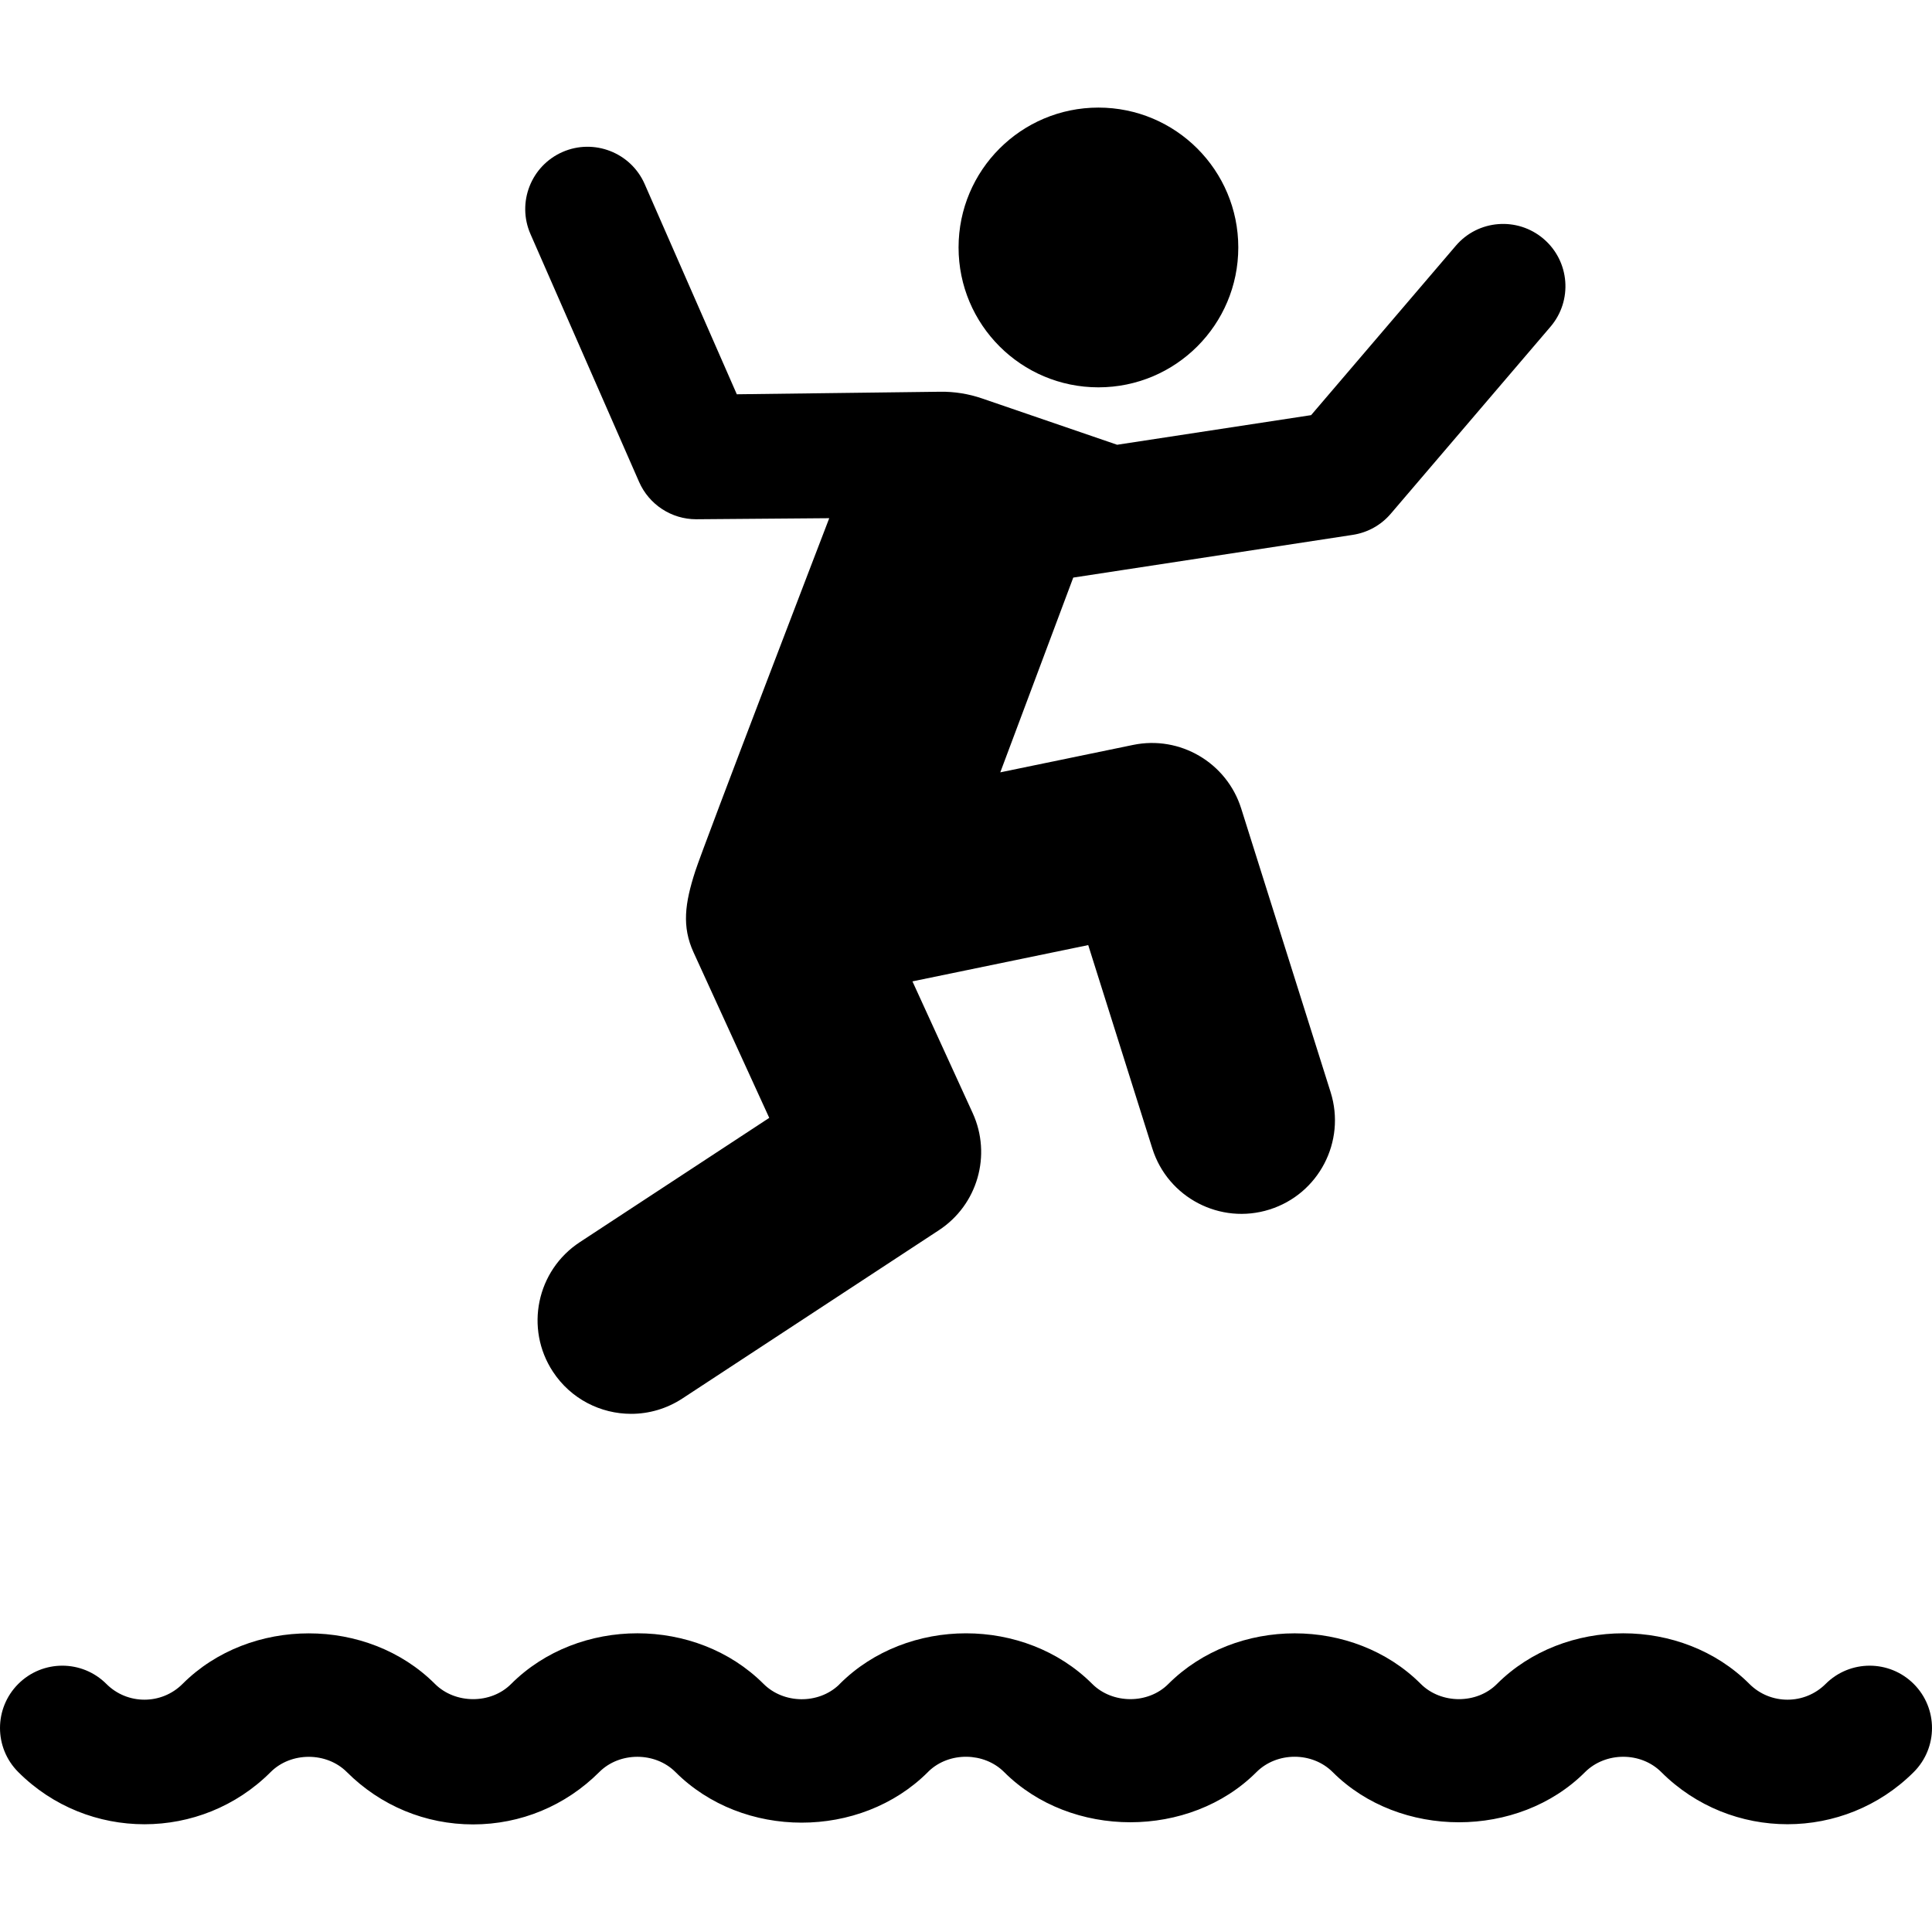 <?xml version="1.0" encoding="iso-8859-1"?>
<!-- Uploaded to: SVG Repo, www.svgrepo.com, Generator: SVG Repo Mixer Tools -->
<!DOCTYPE svg PUBLIC "-//W3C//DTD SVG 1.1//EN" "http://www.w3.org/Graphics/SVG/1.1/DTD/svg11.dtd">
<svg fill="#000000" height="800px" width="800px" version="1.1" id="Capa_1" xmlns="http://www.w3.org/2000/svg" xmlns:xlink="http://www.w3.org/1999/xlink" 
	 viewBox="0 0 491.1 491.1" xml:space="preserve">
<g>
	<path d="M162.455,122.506c2.539,5.764,8.232,9.484,14.511,9.484c0.031,0,0.093,0,0.125,0l33.696-0.27
		c0,0-31.93,83.139-34.065,89.754c-2.633,8.145-3.437,14.047-0.419,20.63l19.233,42.049l-48.161,31.6
		c-10.97,7.201-14.033,21.929-6.838,32.906c4.563,6.953,12.142,10.729,19.893,10.729c4.473,0,8.989-1.262,13.012-3.891
		l65.227-42.793c9.824-6.444,13.458-19.083,8.585-29.759l-15.318-33.486l44.682-9.222l16.29,51.689
		c3.929,12.517,17.299,19.477,29.798,15.524c12.515-3.943,19.461-17.287,15.532-29.804l-22.743-72.156
		c-3.681-11.641-15.563-18.604-27.476-16.136l-33.755,6.97l18.549-49.506l71.055-10.861c3.778-0.58,7.196-2.483,9.657-5.376
		l40.593-47.526c5.692-6.653,4.904-16.653-1.748-22.333c-6.667-5.692-16.662-4.896-22.323,1.757l-36.776,43.047l-49.306,7.528
		l-34.364-11.782c-3.406-1.168-6.986-1.741-10.586-1.696l-51.725,0.645l-23.422-53.436c-3.514-8.015-12.888-11.643-20.872-8.155
		c-8.014,3.512-11.665,12.857-8.154,20.872L162.455,122.506z"/>
	<path d="M279.21,98.458c19.648,0,35.553-15.919,35.553-35.559c0-19.632-15.905-35.551-35.553-35.551
		c-19.633,0-35.55,15.918-35.55,35.551C243.66,82.54,259.577,98.458,279.21,98.458z"/>
	<path d="M486.458,428.045c-6.187-6.187-16.212-6.187-22.401,0c-5.335,5.329-14.029,5.345-19.369,0
		c-17.139-17.157-46.984-17.173-64.186,0.016c-5.106,5.135-14.173,5.15-19.357-0.031c-17.124-17.118-46.954-17.149-64.17,0.031
		c-5.107,5.135-14.186,5.143-19.353-0.039c-17.143-17.126-47-17.126-64.144,0l-0.245,0.262c-5.215,4.951-14.018,4.857-19.139-0.247
		c-17.14-17.142-46.984-17.173-64.186,0.031c-5.122,5.135-14.173,5.127-19.341-0.023c-17.14-17.142-47.032-17.142-64.171,0
		c-5.324,5.329-14.018,5.345-19.353,0c-6.189-6.187-16.215-6.187-22.401,0c-6.189,6.188-6.189,16.213,0,22.401
		c17.683,17.699,46.487,17.683,64.155,0c5.168-5.166,14.204-5.166,19.368,0c8.589,8.58,19.99,13.305,32.089,13.305
		c12.096,0,23.484-4.718,32.085-13.313c5.164-5.166,14.185-5.166,19.354,0c17.128,17.142,46.984,17.157,64.155,0.031l0.249-0.254
		c5.199-4.966,14.033-4.857,19.123,0.208c17.016,17.048,47.183,17.025,64.156,0.039c5.214-5.205,14.188-5.213,19.384-0.008
		c17.019,17.018,47.171,16.994,64.143,0.008c5.227-5.197,14.2-5.205,19.384-0.008c17.7,17.683,46.492,17.66,64.172-0.008
		C492.647,444.258,492.647,434.232,486.458,428.045z"/>
</g>
</svg>